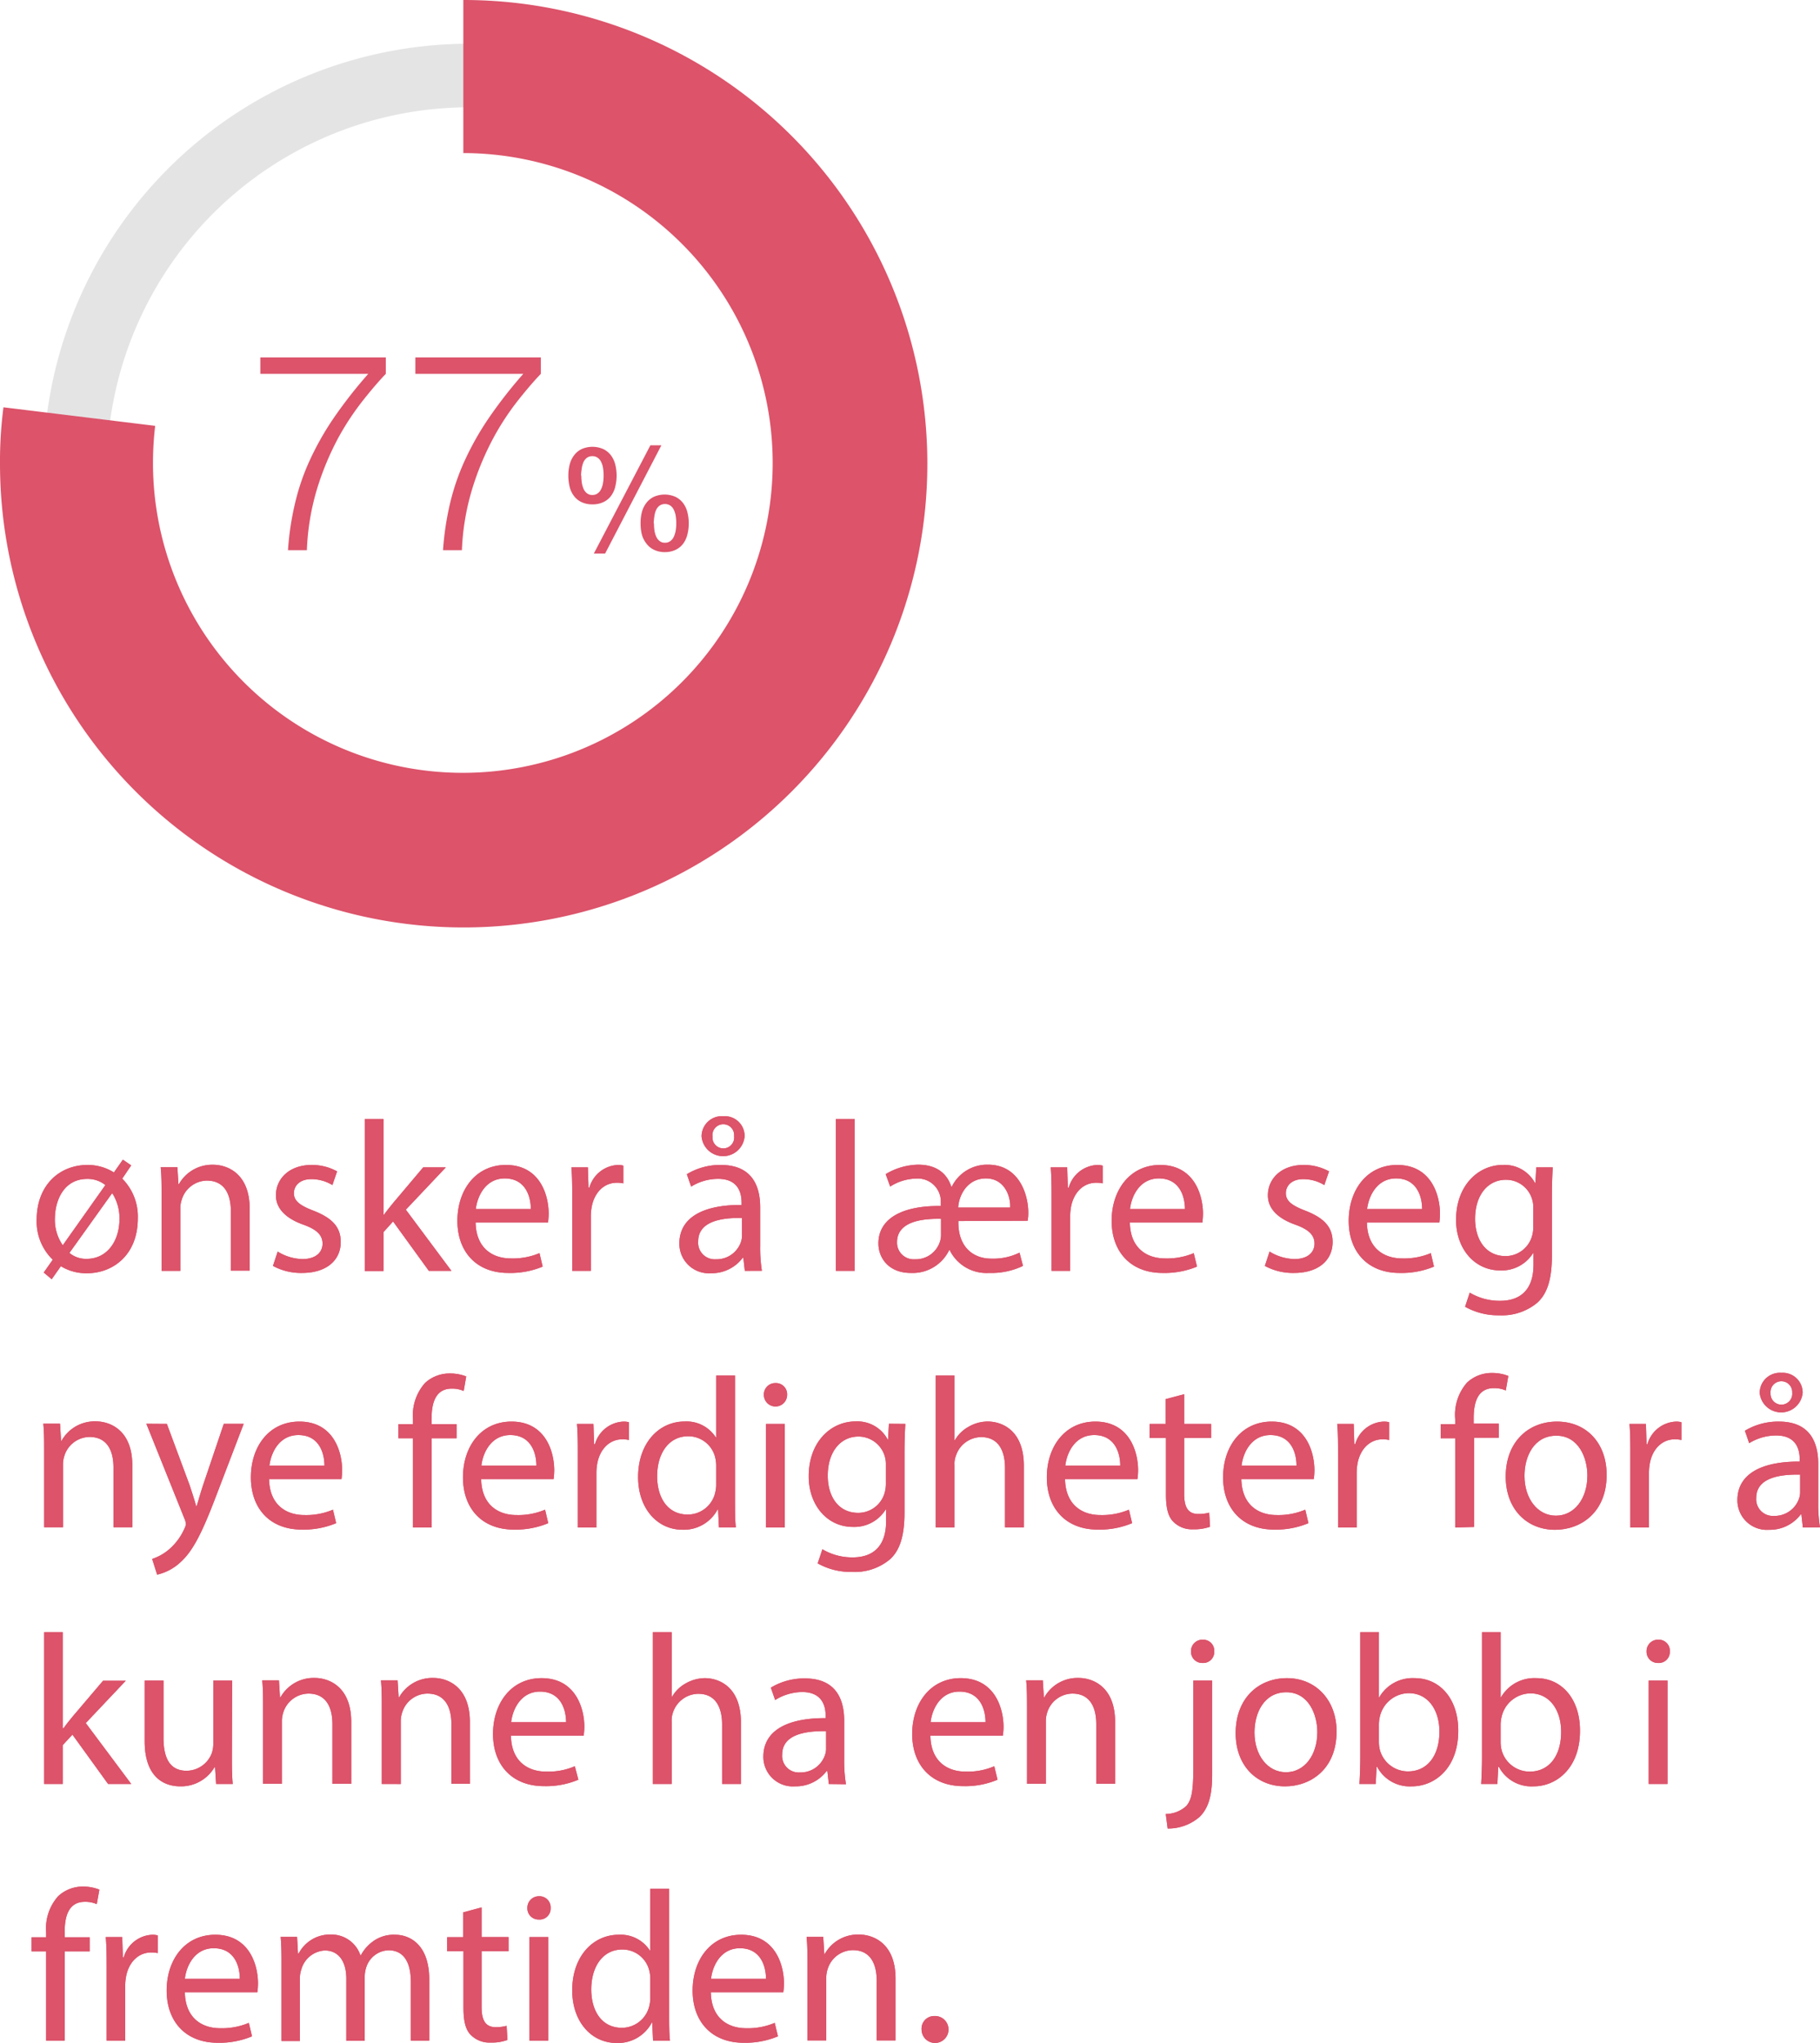 <svg xmlns="http://www.w3.org/2000/svg" viewBox="0 0 258.04 289.62"><defs><style>.cls-1{fill:#e5e4e4;}.cls-2{fill:#dc536a;}</style></defs><title>upskilling-77-ferdigheter</title><g id="Layer_2" data-name="Layer 2"><g id="Layer_1-2" data-name="Layer 1"><path class="cls-1" d="M66.6,127.06A60.43,60.43,0,1,1,127,66.63,60.49,60.49,0,0,1,66.6,127.06Zm0-111.85A51.43,51.43,0,1,0,118,66.63,51.48,51.48,0,0,0,66.6,15.21Z"/><path class="cls-2" d="M131.48,65.74A65.74,65.74,0,0,1,0,65.74a59.61,59.61,0,0,1,.49-8L22,60.37a45.58,45.58,0,0,0-.31,5.26,43.93,43.93,0,1,0,44-43.93V0A65.74,65.74,0,0,1,131.48,65.74Z"/><path class="cls-2" d="M54.7,50.67V53c-.87.9-1.91,2.1-3.12,3.62A38,38,0,0,0,48,62a40,40,0,0,0-3,7.15A34.42,34.42,0,0,0,43.51,78H40.83a40.3,40.3,0,0,1,1-6.65,31.87,31.87,0,0,1,2.09-6.1,41,41,0,0,1,3.4-6A65.52,65.52,0,0,1,52.21,53H36.91V50.67Z"/><path class="cls-2" d="M76.68,50.67V53c-.87.9-1.91,2.1-3.12,3.62A37.15,37.15,0,0,0,70,62a40,40,0,0,0-3,7.15A34.42,34.42,0,0,0,65.49,78H62.81a41.41,41.41,0,0,1,1-6.65,32.61,32.61,0,0,1,2.1-6.1,41,41,0,0,1,3.4-6A65.52,65.52,0,0,1,74.19,53H58.89V50.67Z"/><path class="cls-2" d="M84,71.5a3.51,3.51,0,0,1-1.58-.33,2.85,2.85,0,0,1-1.06-.88,3.48,3.48,0,0,1-.6-1.29,6.65,6.65,0,0,1-.18-1.58,6.2,6.2,0,0,1,.19-1.57,3.65,3.65,0,0,1,.62-1.3,2.93,2.93,0,0,1,1.06-.88,3.81,3.81,0,0,1,3.1,0,3,3,0,0,1,1.07.88,3.63,3.63,0,0,1,.61,1.3,6.46,6.46,0,0,1,0,3.15,3.63,3.63,0,0,1-.59,1.29,2.81,2.81,0,0,1-1.07.88A3.48,3.48,0,0,1,84,71.5Zm-1.58-4.08a7.41,7.41,0,0,0,.08,1.08,3.42,3.42,0,0,0,.27.87,1.54,1.54,0,0,0,.48.58,1.17,1.17,0,0,0,.73.22,1.2,1.2,0,0,0,.74-.22,1.4,1.4,0,0,0,.49-.58,3.07,3.07,0,0,0,.28-.87,6.21,6.21,0,0,0,.09-1.08,6.54,6.54,0,0,0-.07-1,3,3,0,0,0-.26-.89,1.52,1.52,0,0,0-.49-.62,1.21,1.21,0,0,0-.78-.24,1.25,1.25,0,0,0-.78.24,1.59,1.59,0,0,0-.48.62,3.31,3.31,0,0,0-.24.89A8.14,8.14,0,0,0,82.38,67.42Zm9.79-4.29h1.56L85.79,78.48h-1.6Zm2.09,15.14a3.51,3.51,0,0,1-1.58-.33,2.88,2.88,0,0,1-1.07-.88A3.63,3.63,0,0,1,91,75.77a6.65,6.65,0,0,1-.18-1.58A6.2,6.2,0,0,1,91,72.62a3.65,3.65,0,0,1,.62-1.3,3,3,0,0,1,1.06-.88,3.81,3.81,0,0,1,3.1,0,3.07,3.07,0,0,1,1.07.88,3.63,3.63,0,0,1,.61,1.3,6.46,6.46,0,0,1,0,3.15,3.63,3.63,0,0,1-.59,1.29,2.88,2.88,0,0,1-1.07.88A3.48,3.48,0,0,1,94.26,78.27Zm-1.58-4.08a7.41,7.41,0,0,0,.08,1.08,3.42,3.42,0,0,0,.27.87,1.53,1.53,0,0,0,.48.58,1.17,1.17,0,0,0,.73.22,1.22,1.22,0,0,0,.74-.22,1.55,1.55,0,0,0,.49-.58,3.42,3.42,0,0,0,.28-.87,6.21,6.21,0,0,0,.09-1.08,6.77,6.77,0,0,0-.07-1,3,3,0,0,0-.26-.88,1.52,1.52,0,0,0-.49-.62,1.39,1.39,0,0,0-1.56,0,1.5,1.5,0,0,0-.48.62,3,3,0,0,0-.24.88A8.43,8.43,0,0,0,92.68,74.19Z"/><path class="cls-2" d="M16.15,166.21l1.27-1.81,1.18.81-1.27,1.88a7.6,7.6,0,0,1,2.21,5.61c0,5.4-3.73,7.8-7.15,7.8a6.84,6.84,0,0,1-3.76-1l-1.3,1.85L6.2,180.4l1.28-1.82a7.51,7.51,0,0,1-2.28-5.66c0-4.89,3.22-7.77,7.22-7.77A7,7,0,0,1,16.15,166.21ZM14.94,168a4,4,0,0,0-2.58-.87c-3.28,0-4.58,3-4.58,5.69a6.32,6.32,0,0,0,1.09,3.67l.06,0Zm-5.1,9.62a3.66,3.66,0,0,0,2.46.84c2.79,0,4.64-2.39,4.64-5.7a6.6,6.6,0,0,0-1-3.57h-.07Z"/><path class="cls-2" d="M22.91,169.46c0-1.52,0-2.76-.13-4h2.37l.15,2.42h.06a5.41,5.41,0,0,1,4.85-2.76c2,0,5.19,1.22,5.19,6.25v8.76H32.73V171.7c0-2.36-.88-4.33-3.4-4.33a3.77,3.77,0,0,0-3.57,2.73,3.55,3.55,0,0,0-.19,1.24v8.82H22.91Z"/><path class="cls-2" d="M39.37,177.43a6.91,6.91,0,0,0,3.51,1.06c1.94,0,2.85-1,2.85-2.18s-.76-2-2.73-2.7c-2.63-.94-3.88-2.39-3.88-4.15,0-2.37,1.91-4.31,5.07-4.31a7.37,7.37,0,0,1,3.6.91L47.13,168a5.77,5.77,0,0,0-3-.84c-1.58,0-2.46.9-2.46,2s.88,1.75,2.79,2.48c2.55,1,3.85,2.25,3.85,4.43,0,2.58-2,4.39-5.49,4.39a8.31,8.31,0,0,1-4.12-1Z"/><path class="cls-2" d="M54.37,172.22h.06c.36-.52.88-1.15,1.3-1.67L60,165.49h3.21l-5.67,6L64,180.16H60.8l-5.07-7-1.36,1.51v5.52H51.73V158.63h2.64Z"/><path class="cls-2" d="M67.43,173.31c.07,3.61,2.37,5.09,5,5.09a9.72,9.72,0,0,0,4.06-.75l.45,1.91a11.93,11.93,0,0,1-4.88.9c-4.51,0-7.21-3-7.21-7.39s2.61-7.92,6.88-7.92c4.79,0,6.06,4.22,6.06,6.92a10.16,10.16,0,0,1-.09,1.24Zm7.83-1.91c0-1.7-.7-4.34-3.7-4.34-2.7,0-3.88,2.49-4.1,4.34Z"/><path class="cls-2" d="M81.13,170.07c0-1.73,0-3.22-.12-4.58h2.34l.09,2.88h.12a4.41,4.41,0,0,1,4.06-3.22,2.5,2.5,0,0,1,.76.1v2.51a4,4,0,0,0-.91-.09c-1.88,0-3.21,1.43-3.58,3.43a7.45,7.45,0,0,0-.12,1.24v7.82H81.13Z"/><path class="cls-2" d="M105.6,180.16l-.21-1.85h-.09a5.49,5.49,0,0,1-4.49,2.19,4.19,4.19,0,0,1-4.49-4.22c0-3.55,3.15-5.49,8.82-5.46v-.3c0-1.21-.33-3.4-3.33-3.4a7.27,7.27,0,0,0-3.82,1.1l-.61-1.76a9.08,9.08,0,0,1,4.82-1.31c4.49,0,5.58,3.07,5.58,6v5.48a20.86,20.86,0,0,0,.24,3.52Zm-.4-7.49c-2.91-.06-6.21.46-6.21,3.31a2.35,2.35,0,0,0,2.52,2.54,3.64,3.64,0,0,0,3.54-2.45,2.82,2.82,0,0,0,.15-.85Zm-5.73-11.55a2.87,2.87,0,0,1,3.1-2.88,2.81,2.81,0,0,1,3,2.85,3.06,3.06,0,0,1-6.1,0Zm4.61-.06a1.54,1.54,0,1,0-3.06.06,1.54,1.54,0,1,0,3.06-.06Z"/><path class="cls-2" d="M118.51,158.63h2.67v21.53h-2.67Z"/><path class="cls-2" d="M135.88,173.1c-.09,3.48,1.91,5.33,4.67,5.33a8.45,8.45,0,0,0,4-.85l.49,1.88a10.42,10.42,0,0,1-4.83,1,5.81,5.81,0,0,1-5.57-3.25h-.06a5.75,5.75,0,0,1-5.46,3.25c-3.06,0-4.58-2.07-4.58-4.19,0-3.39,3.15-5.37,8.85-5.3v-.61a3.25,3.25,0,0,0-3.42-3.28,7.11,7.11,0,0,0-3.76,1.13l-.64-1.76a9.31,9.31,0,0,1,4.58-1.34c2.64,0,4.12,1.25,4.73,3.13h.06a5.58,5.58,0,0,1,5.12-3.13c4.49,0,5.73,4.34,5.73,6.77a6.36,6.36,0,0,1-.09,1.18Zm-2.46-.31c-2.82-.06-6.24.43-6.24,3.31a2.36,2.36,0,0,0,2.54,2.42,3.59,3.59,0,0,0,3.55-2.51,3.16,3.16,0,0,0,.15-1.06Zm9.8-1.6c.09-1.49-.73-4.13-3.43-4.13s-3.85,2.46-3.94,4.13Z"/><path class="cls-2" d="M149.09,170.07c0-1.73,0-3.22-.12-4.58h2.34l.09,2.88h.12a4.41,4.41,0,0,1,4.06-3.22,2.54,2.54,0,0,1,.76.1v2.51a4.06,4.06,0,0,0-.91-.09c-1.88,0-3.21,1.43-3.58,3.43a7.45,7.45,0,0,0-.12,1.24v7.82h-2.64Z"/><path class="cls-2" d="M160.19,173.31c.06,3.61,2.36,5.09,5,5.09a9.72,9.72,0,0,0,4.06-.75l.46,1.91a12,12,0,0,1-4.88.9c-4.52,0-7.22-3-7.22-7.39s2.61-7.92,6.88-7.92c4.79,0,6.07,4.22,6.07,6.92a10.16,10.16,0,0,1-.09,1.24ZM168,171.4c0-1.7-.7-4.34-3.7-4.34-2.7,0-3.88,2.49-4.09,4.34Z"/><path class="cls-2" d="M180,177.43a7,7,0,0,0,3.52,1.06c1.94,0,2.85-1,2.85-2.18s-.76-2-2.73-2.7c-2.64-.94-3.88-2.39-3.88-4.15,0-2.37,1.91-4.31,5.06-4.31a7.38,7.38,0,0,1,3.61.91l-.67,1.94a5.71,5.71,0,0,0-3-.84c-1.58,0-2.45.9-2.45,2s.87,1.75,2.78,2.48c2.55,1,3.85,2.25,3.85,4.43,0,2.58-2,4.39-5.48,4.39a8.35,8.35,0,0,1-4.13-1Z"/><path class="cls-2" d="M193.8,173.31c.06,3.61,2.37,5.09,5,5.09a9.72,9.72,0,0,0,4.06-.75l.45,1.91a12,12,0,0,1-4.88.9c-4.51,0-7.21-3-7.21-7.39s2.6-7.92,6.88-7.92c4.79,0,6.06,4.22,6.06,6.92a10.16,10.16,0,0,1-.09,1.24Zm7.83-1.91c0-1.7-.7-4.34-3.7-4.34-2.7,0-3.88,2.49-4.1,4.34Z"/><path class="cls-2" d="M220.15,165.49c-.06,1.06-.12,2.24-.12,4V178c0,3.37-.67,5.43-2.1,6.7a7.78,7.78,0,0,1-5.33,1.76,9.54,9.54,0,0,1-4.88-1.21l.66-2a8.25,8.25,0,0,0,4.31,1.16c2.73,0,4.73-1.43,4.73-5.13v-1.63h-.06a5.25,5.25,0,0,1-4.67,2.45c-3.64,0-6.25-3.09-6.25-7.15,0-5,3.25-7.8,6.61-7.8a4.89,4.89,0,0,1,4.58,2.55h.06l.12-2.21Zm-2.76,5.79a3.79,3.79,0,0,0-.15-1.21,3.85,3.85,0,0,0-3.73-2.82c-2.55,0-4.37,2.15-4.37,5.54,0,2.88,1.46,5.28,4.34,5.28a3.91,3.91,0,0,0,3.7-2.73,4.66,4.66,0,0,0,.21-1.42Z"/><path class="cls-2" d="M6.26,205.83c0-1.51,0-2.76-.12-4H8.51l.15,2.43h.06a5.39,5.39,0,0,1,4.85-2.76c2,0,5.19,1.21,5.19,6.24v8.77H16.09v-8.46c0-2.37-.88-4.34-3.4-4.34a3.79,3.79,0,0,0-3.58,2.73,3.86,3.86,0,0,0-.18,1.24v8.83H6.26Z"/><path class="cls-2" d="M23.66,201.86l3.22,8.67c.33,1,.7,2.13.94,3h.06c.27-.88.58-2,.94-3.07l2.91-8.61h2.82l-4,10.46c-1.91,5-3.22,7.61-5,9.19a7.21,7.21,0,0,1-3.27,1.73L21.57,221a7,7,0,0,0,2.34-1.3,8.28,8.28,0,0,0,2.24-3,1.93,1.93,0,0,0,.21-.64,2.42,2.42,0,0,0-.18-.7l-5.43-13.52Z"/><path class="cls-2" d="M38.15,209.68c.06,3.61,2.37,5.1,5,5.1a9.7,9.7,0,0,0,4.06-.76l.45,1.91a11.93,11.93,0,0,1-4.88.91c-4.52,0-7.21-3-7.21-7.4s2.6-7.91,6.88-7.91c4.79,0,6.06,4.21,6.06,6.91a10,10,0,0,1-.09,1.24ZM46,207.77c0-1.69-.7-4.33-3.7-4.33-2.7,0-3.88,2.48-4.1,4.33Z"/><path class="cls-2" d="M58.55,216.54V203.89H56.49v-2h2.06v-.7a6.92,6.92,0,0,1,1.7-5.12,5.11,5.11,0,0,1,3.58-1.36,6.2,6.2,0,0,1,2.27.42l-.36,2.06a4,4,0,0,0-1.7-.33c-2.27,0-2.85,2-2.85,4.24v.79h3.55v2H61.19v12.65Z"/><path class="cls-2" d="M68.22,209.68c.06,3.61,2.37,5.1,5,5.1a9.7,9.7,0,0,0,4.06-.76l.45,1.91a11.93,11.93,0,0,1-4.88.91c-4.52,0-7.21-3-7.21-7.4s2.6-7.91,6.88-7.91c4.79,0,6.06,4.21,6.06,6.91a10,10,0,0,1-.09,1.24Zm7.83-1.91c0-1.69-.7-4.33-3.7-4.33-2.7,0-3.89,2.48-4.1,4.33Z"/><path class="cls-2" d="M81.92,206.44c0-1.73,0-3.21-.12-4.58h2.34l.09,2.88h.12a4.4,4.4,0,0,1,4.06-3.21,2.93,2.93,0,0,1,.76.09v2.52a4,4,0,0,0-.91-.1c-1.88,0-3.21,1.43-3.58,3.43a7.56,7.56,0,0,0-.12,1.24v7.83H81.92Z"/><path class="cls-2" d="M104.21,195v17.74c0,1.3,0,2.79.12,3.79h-2.4l-.12-2.55h-.06a5.43,5.43,0,0,1-5,2.88c-3.55,0-6.28-3-6.28-7.46,0-4.88,3-7.88,6.58-7.88a4.92,4.92,0,0,1,4.43,2.24h.06V195Zm-2.67,12.82a4.8,4.8,0,0,0-.12-1.12,3.92,3.92,0,0,0-3.85-3.09c-2.76,0-4.4,2.43-4.4,5.67,0,3,1.46,5.43,4.34,5.43a4,4,0,0,0,3.91-3.19,4.62,4.62,0,0,0,.12-1.15Z"/><path class="cls-2" d="M111.6,197.74a1.65,1.65,0,0,1-3.3,0,1.62,1.62,0,0,1,1.66-1.67A1.59,1.59,0,0,1,111.6,197.74Zm-3,18.8V201.86h2.67v14.68Z"/><path class="cls-2" d="M128.36,201.86c-.06,1.06-.12,2.25-.12,4v8.52c0,3.37-.66,5.43-2.09,6.7a7.75,7.75,0,0,1-5.34,1.76,9.49,9.49,0,0,1-4.88-1.21l.67-2a8.26,8.26,0,0,0,4.31,1.15c2.72,0,4.72-1.42,4.72-5.12V214h-.06a5.23,5.23,0,0,1-4.66,2.46c-3.64,0-6.25-3.1-6.25-7.16,0-5,3.24-7.79,6.61-7.79a4.87,4.87,0,0,1,4.58,2.55h.06l.12-2.22Zm-2.76,5.79a3.9,3.9,0,0,0-3.88-4c-2.54,0-4.36,2.15-4.36,5.55,0,2.88,1.45,5.27,4.33,5.27a3.9,3.9,0,0,0,3.7-2.72,4.72,4.72,0,0,0,.21-1.43Z"/><path class="cls-2" d="M132.67,195h2.66v9.16h.06a5,5,0,0,1,1.91-1.88,5.45,5.45,0,0,1,2.73-.76c2,0,5.13,1.21,5.13,6.27v8.74h-2.67v-8.43c0-2.37-.88-4.37-3.4-4.37a3.81,3.81,0,0,0-3.57,2.67,3.06,3.06,0,0,0-.19,1.27v8.86h-2.66Z"/><path class="cls-2" d="M151,209.68c.07,3.61,2.37,5.1,5,5.1a9.7,9.7,0,0,0,4.06-.76l.45,1.91a11.89,11.89,0,0,1-4.88.91c-4.51,0-7.21-3-7.21-7.4s2.61-7.91,6.88-7.91c4.79,0,6.06,4.21,6.06,6.91a10,10,0,0,1-.09,1.24Zm7.83-1.91c0-1.69-.7-4.33-3.7-4.33-2.7,0-3.88,2.48-4.09,4.33Z"/><path class="cls-2" d="M167.89,197.65v4.21h3.82v2h-3.82v7.92c0,1.82.51,2.85,2,2.85a5.55,5.55,0,0,0,1.55-.19l.12,2a6.65,6.65,0,0,1-2.37.36,3.7,3.7,0,0,1-2.88-1.12c-.76-.79-1-2.09-1-3.82v-8H163v-2h2.27v-3.52Z"/><path class="cls-2" d="M176,209.68c.06,3.61,2.37,5.1,5,5.1a9.7,9.7,0,0,0,4.06-.76l.45,1.91a11.93,11.93,0,0,1-4.88.91c-4.52,0-7.22-3-7.22-7.4s2.61-7.91,6.89-7.91c4.79,0,6.06,4.21,6.06,6.91a10,10,0,0,1-.09,1.24Zm7.82-1.91c0-1.69-.69-4.33-3.7-4.33-2.69,0-3.88,2.48-4.09,4.33Z"/><path class="cls-2" d="M189.71,206.44c0-1.73,0-3.21-.12-4.58h2.34l.09,2.88h.12a4.39,4.39,0,0,1,4.06-3.21,2.93,2.93,0,0,1,.76.09v2.52a4,4,0,0,0-.91-.1c-1.88,0-3.21,1.43-3.58,3.43a7.56,7.56,0,0,0-.12,1.24v7.83h-2.64Z"/><path class="cls-2" d="M206.32,216.54V203.89h-2.06v-2h2.06v-.7A6.92,6.92,0,0,1,208,196a5.11,5.11,0,0,1,3.58-1.36,6.2,6.2,0,0,1,2.27.42l-.36,2.06a4,4,0,0,0-1.7-.33c-2.27,0-2.85,2-2.85,4.24v.79h3.55v2H209v12.65Z"/><path class="cls-2" d="M227.79,209.08c0,5.42-3.76,7.79-7.31,7.79-4,0-7-2.91-7-7.55,0-4.91,3.21-7.79,7.27-7.79C224.94,201.53,227.79,204.59,227.79,209.08Zm-11.65.15c0,3.21,1.85,5.64,4.46,5.64s4.46-2.4,4.46-5.7c0-2.49-1.24-5.64-4.4-5.64S216.14,206.44,216.14,209.23Z"/><path class="cls-2" d="M231.15,206.44c0-1.73,0-3.21-.12-4.58h2.33l.09,2.88h.12a4.41,4.41,0,0,1,4.07-3.21,2.86,2.86,0,0,1,.75.09v2.52a4,4,0,0,0-.91-.1c-1.88,0-3.21,1.43-3.57,3.43a7.56,7.56,0,0,0-.12,1.24v7.83h-2.64Z"/><path class="cls-2" d="M255.61,216.54l-.21-1.85h-.09a5.48,5.48,0,0,1-4.49,2.18,4.18,4.18,0,0,1-4.49-4.21c0-3.55,3.16-5.49,8.83-5.46v-.31c0-1.21-.34-3.39-3.34-3.39a7.29,7.29,0,0,0-3.82,1.09l-.61-1.76a9.14,9.14,0,0,1,4.83-1.3c4.48,0,5.57,3.06,5.57,6V213a19.87,19.87,0,0,0,.25,3.52Zm-.39-7.49c-2.91-.06-6.22.45-6.22,3.3a2.36,2.36,0,0,0,2.52,2.55,3.65,3.65,0,0,0,3.55-2.46,2.76,2.76,0,0,0,.15-.85Zm-5.73-11.55a2.86,2.86,0,0,1,3.09-2.88,2.81,2.81,0,0,1,3,2.85,3.06,3.06,0,0,1-6.09,0Zm4.61-.06a1.54,1.54,0,1,0-3.07.06,1.54,1.54,0,1,0,3.07-.06Z"/><path class="cls-2" d="M8.9,245H9c.37-.52.88-1.15,1.31-1.67l4.3-5.06h3.22l-5.67,6,6.45,8.64H15.33l-5.06-7L8.9,247.39v5.52H6.26V231.38H8.9Z"/><path class="cls-2" d="M32.88,248.91c0,1.51,0,2.85.12,4H30.64l-.15-2.39h-.07a5.51,5.51,0,0,1-4.85,2.72c-2.3,0-5.06-1.27-5.06-6.42v-8.58h2.67v8.12c0,2.79.85,4.67,3.27,4.67A3.85,3.85,0,0,0,30,248.61a4,4,0,0,0,.24-1.37v-9h2.67Z"/><path class="cls-2" d="M37.3,242.21c0-1.52,0-2.76-.12-4h2.37l.15,2.42h.06a5.4,5.4,0,0,1,4.85-2.76c2,0,5.19,1.22,5.19,6.25v8.76H47.13v-8.46c0-2.36-.88-4.33-3.4-4.33a3.8,3.8,0,0,0-3.58,2.72,3.92,3.92,0,0,0-.18,1.25v8.82H37.3Z"/><path class="cls-2" d="M54.13,242.21c0-1.52,0-2.76-.12-4h2.36l.15,2.42h.06a5.41,5.41,0,0,1,4.85-2.76c2,0,5.19,1.22,5.19,6.25v8.76H64v-8.46c0-2.36-.88-4.33-3.4-4.33A3.78,3.78,0,0,0,57,242.84a3.92,3.92,0,0,0-.18,1.25v8.82H54.13Z"/><path class="cls-2" d="M72.44,246.06c.06,3.61,2.36,5.09,5,5.09a9.54,9.54,0,0,0,4.06-.76L82,252.3a11.82,11.82,0,0,1-4.89.91c-4.51,0-7.21-3-7.21-7.39s2.61-7.92,6.88-7.92c4.79,0,6.07,4.22,6.07,6.92a9.75,9.75,0,0,1-.1,1.24Zm7.82-1.91c0-1.7-.7-4.34-3.7-4.34-2.7,0-3.88,2.49-4.09,4.34Z"/><path class="cls-2" d="M92.56,231.38h2.67v9.16h.06a4.93,4.93,0,0,1,1.91-1.88,5.55,5.55,0,0,1,2.73-.76c2,0,5.12,1.22,5.12,6.28v8.73h-2.67v-8.43c0-2.36-.87-4.36-3.39-4.36a3.84,3.84,0,0,0-3.58,2.66,3.3,3.3,0,0,0-.18,1.28v8.85H92.56Z"/><path class="cls-2" d="M117.51,252.91l-.21-1.85h-.09a5.48,5.48,0,0,1-4.49,2.18,4.18,4.18,0,0,1-4.49-4.21c0-3.55,3.16-5.49,8.83-5.46v-.3c0-1.21-.34-3.4-3.34-3.4A7.38,7.38,0,0,0,109.9,241l-.61-1.75a9.13,9.13,0,0,1,4.82-1.31c4.49,0,5.58,3.06,5.58,6v5.48a19.8,19.8,0,0,0,.25,3.52Zm-.39-7.49c-2.91-.06-6.22.46-6.22,3.31a2.35,2.35,0,0,0,2.52,2.54,3.64,3.64,0,0,0,3.54-2.45,2.6,2.6,0,0,0,.16-.85Z"/><path class="cls-2" d="M131.91,246.06c.06,3.61,2.36,5.09,5,5.09a9.54,9.54,0,0,0,4.06-.76l.46,1.91a11.8,11.8,0,0,1-4.88.91c-4.52,0-7.22-3-7.22-7.39s2.61-7.92,6.88-7.92c4.79,0,6.07,4.22,6.07,6.92a8.17,8.17,0,0,1-.1,1.24Zm7.82-1.91c0-1.7-.7-4.34-3.7-4.34-2.7,0-3.88,2.49-4.09,4.34Z"/><path class="cls-2" d="M145.61,242.21c0-1.52,0-2.76-.12-4h2.36l.15,2.42h.06a5.41,5.41,0,0,1,4.85-2.76c2,0,5.19,1.22,5.19,6.25v8.76h-2.67v-8.46c0-2.36-.88-4.33-3.39-4.33a3.79,3.79,0,0,0-3.58,2.72,3.92,3.92,0,0,0-.18,1.25v8.82h-2.67Z"/><path class="cls-2" d="M165.28,257.16a4.36,4.36,0,0,0,2.91-1.13c.73-.85,1-2,1-5.51V238.24h2.67v13.31c0,2.85-.46,4.7-1.76,6a6.78,6.78,0,0,1-4.55,1.67Zm6.88-23.05a1.57,1.57,0,0,1-1.67,1.64,1.59,1.59,0,0,1-1.63-1.64,1.62,1.62,0,0,1,1.69-1.66A1.57,1.57,0,0,1,172.16,234.11Z"/><path class="cls-2" d="M189.5,245.45c0,5.43-3.76,7.79-7.31,7.79-4,0-7-2.91-7-7.54,0-4.92,3.21-7.8,7.28-7.8S189.5,241,189.5,245.45Zm-11.64.15c0,3.22,1.85,5.64,4.46,5.64s4.45-2.39,4.45-5.7c0-2.48-1.24-5.64-4.39-5.64S177.86,242.81,177.86,245.6Z"/><path class="cls-2" d="M192.74,252.91c.06-1,.12-2.49.12-3.79V231.38h2.64v9.22h.06a5.46,5.46,0,0,1,5-2.7c3.64,0,6.22,3,6.19,7.49,0,5.25-3.31,7.85-6.58,7.85a5.22,5.22,0,0,1-4.91-2.75h-.09l-.12,2.42ZM195.5,247a5,5,0,0,0,.12,1,4.12,4.12,0,0,0,4,3.12c2.79,0,4.46-2.27,4.46-5.64,0-2.94-1.51-5.45-4.37-5.45a4.26,4.26,0,0,0-4.06,3.27,5.31,5.31,0,0,0-.15,1.09Z"/><path class="cls-2" d="M210,252.91c.06-1,.12-2.49.12-3.79V231.38h2.64v9.22h.06a5.46,5.46,0,0,1,5-2.7c3.64,0,6.22,3,6.19,7.49,0,5.25-3.31,7.85-6.58,7.85a5.22,5.22,0,0,1-4.91-2.75h-.1l-.12,2.42Zm2.76-5.88a5,5,0,0,0,.12,1,4.11,4.11,0,0,0,4,3.12c2.79,0,4.46-2.27,4.46-5.64,0-2.94-1.52-5.45-4.37-5.45a4.25,4.25,0,0,0-4.06,3.27,5.31,5.31,0,0,0-.15,1.09Z"/><path class="cls-2" d="M236.75,234.11a1.57,1.57,0,0,1-1.69,1.64,1.59,1.59,0,0,1-1.61-1.64,1.62,1.62,0,0,1,1.67-1.66A1.57,1.57,0,0,1,236.75,234.11Zm-3,18.8V238.24h2.67v14.67Z"/><path class="cls-2" d="M6.54,289.29V276.64H4.48v-2H6.54v-.7a6.88,6.88,0,0,1,1.7-5.12,5.1,5.1,0,0,1,3.57-1.37,6.28,6.28,0,0,1,2.28.43l-.37,2.06a4,4,0,0,0-1.69-.33c-2.28,0-2.86,2-2.86,4.24v.79h3.55v2H9.17v12.65Z"/><path class="cls-2" d="M15.12,279.19c0-1.73,0-3.21-.13-4.58h2.34l.09,2.88h.12a4.4,4.4,0,0,1,4.06-3.21,2.88,2.88,0,0,1,.76.09v2.51a4,4,0,0,0-.91-.09c-1.88,0-3.21,1.43-3.58,3.43a7.56,7.56,0,0,0-.12,1.24v7.83H15.12Z"/><path class="cls-2" d="M26.21,282.43c.06,3.61,2.37,5.1,5,5.1a9.75,9.75,0,0,0,4.07-.76l.45,1.91a12,12,0,0,1-4.88.91c-4.52,0-7.22-3-7.22-7.4s2.61-7.91,6.89-7.91c4.79,0,6.06,4.21,6.06,6.91a10,10,0,0,1-.09,1.24ZM34,280.52c0-1.69-.69-4.33-3.7-4.33-2.69,0-3.88,2.48-4.09,4.33Z"/><path class="cls-2" d="M39.91,278.58c0-1.51,0-2.76-.12-4h2.33l.13,2.37h.09a5,5,0,0,1,4.61-2.7,4.33,4.33,0,0,1,4.15,2.94h.06a5.88,5.88,0,0,1,1.64-1.91,5,5,0,0,1,3.24-1c1.94,0,4.82,1.27,4.82,6.36v8.65H58.25V281c0-2.82-1-4.52-3.18-4.52a3.44,3.44,0,0,0-3.15,2.43,4.36,4.36,0,0,0-.21,1.33v9.07H49.1v-8.8c0-2.33-1-4-3.06-4a3.65,3.65,0,0,0-3.31,2.67,3.69,3.69,0,0,0-.21,1.3v8.86H39.91Z"/><path class="cls-2" d="M68.28,270.4v4.21H72.1v2H68.28v7.92c0,1.82.52,2.85,2,2.85a5.9,5.9,0,0,0,1.55-.19l.12,2a6.3,6.3,0,0,1-2.36.37,3.7,3.7,0,0,1-2.88-1.12c-.76-.79-1-2.09-1-3.82v-8H63.4v-2h2.28v-3.52Z"/><path class="cls-2" d="M78.07,270.49a1.56,1.56,0,0,1-1.69,1.63,1.58,1.58,0,0,1-1.61-1.63,1.63,1.63,0,0,1,1.67-1.67A1.58,1.58,0,0,1,78.07,270.49Zm-3,18.8V274.61h2.67v14.68Z"/><path class="cls-2" d="M94.87,267.76V285.5c0,1.3,0,2.79.12,3.79h-2.4l-.12-2.55h-.06a5.41,5.41,0,0,1-5,2.88c-3.55,0-6.28-3-6.28-7.46,0-4.88,3-7.88,6.58-7.88a4.91,4.91,0,0,1,4.43,2.24h.06v-8.76ZM92.2,280.58a4.8,4.8,0,0,0-.12-1.12,3.92,3.92,0,0,0-3.85-3.09c-2.76,0-4.4,2.42-4.4,5.67,0,3,1.46,5.43,4.34,5.43a4,4,0,0,0,3.91-3.19,4.67,4.67,0,0,0,.12-1.15Z"/><path class="cls-2" d="M100.78,282.43c.06,3.61,2.36,5.1,5,5.1a9.7,9.7,0,0,0,4.06-.76l.46,1.91a12,12,0,0,1-4.88.91c-4.52,0-7.22-3-7.22-7.4s2.61-7.91,6.88-7.91c4.79,0,6.07,4.21,6.07,6.91a10,10,0,0,1-.09,1.24Zm7.82-1.91c0-1.69-.7-4.33-3.7-4.33-2.7,0-3.88,2.48-4.09,4.33Z"/><path class="cls-2" d="M114.48,278.58c0-1.51,0-2.76-.12-4h2.36l.15,2.43h.06a5.39,5.39,0,0,1,4.85-2.76c2,0,5.19,1.21,5.19,6.24v8.77H124.3v-8.46c0-2.37-.88-4.34-3.39-4.34a3.78,3.78,0,0,0-3.58,2.73,3.86,3.86,0,0,0-.18,1.24v8.83h-2.67Z"/><path class="cls-2" d="M130.66,287.71a1.79,1.79,0,0,1,1.82-1.91,1.91,1.91,0,1,1-1.82,1.91Z"/><path class="cls-2" d="M16.15,166.21l1.27-1.81,1.18.81-1.27,1.88a7.6,7.6,0,0,1,2.21,5.61c0,5.4-3.73,7.8-7.15,7.8a6.84,6.84,0,0,1-3.76-1l-1.3,1.85L6.2,180.4l1.28-1.82a7.51,7.51,0,0,1-2.28-5.66c0-4.89,3.22-7.77,7.22-7.77A7,7,0,0,1,16.15,166.21ZM14.94,168a4,4,0,0,0-2.58-.87c-3.28,0-4.58,3-4.58,5.69a6.32,6.32,0,0,0,1.09,3.67l.06,0Zm-5.1,9.62a3.66,3.66,0,0,0,2.46.84c2.79,0,4.64-2.39,4.64-5.7a6.6,6.6,0,0,0-1-3.57h-.07Z"/><path class="cls-2" d="M22.91,169.46c0-1.52,0-2.76-.13-4h2.37l.15,2.42h.06a5.41,5.41,0,0,1,4.85-2.76c2,0,5.19,1.22,5.19,6.25v8.76H32.73V171.7c0-2.36-.88-4.33-3.4-4.33a3.77,3.77,0,0,0-3.57,2.73,3.55,3.55,0,0,0-.19,1.24v8.82H22.91Z"/><path class="cls-2" d="M39.37,177.43a6.91,6.91,0,0,0,3.51,1.06c1.94,0,2.85-1,2.85-2.18s-.76-2-2.73-2.7c-2.63-.94-3.88-2.39-3.88-4.15,0-2.37,1.91-4.31,5.07-4.31a7.37,7.37,0,0,1,3.6.91L47.13,168a5.77,5.77,0,0,0-3-.84c-1.58,0-2.46.9-2.46,2s.88,1.75,2.79,2.48c2.55,1,3.85,2.25,3.85,4.43,0,2.58-2,4.39-5.49,4.39a8.31,8.31,0,0,1-4.12-1Z"/><path class="cls-2" d="M54.37,172.22h.06c.36-.52.88-1.15,1.3-1.67L60,165.49h3.21l-5.67,6L64,180.16H60.8l-5.07-7-1.36,1.51v5.52H51.73V158.63h2.64Z"/><path class="cls-2" d="M67.43,173.31c.07,3.61,2.37,5.09,5,5.09a9.72,9.72,0,0,0,4.06-.75l.45,1.91a11.93,11.93,0,0,1-4.88.9c-4.51,0-7.21-3-7.21-7.39s2.61-7.92,6.88-7.92c4.79,0,6.06,4.22,6.06,6.92a10.16,10.16,0,0,1-.09,1.24Zm7.83-1.91c0-1.7-.7-4.34-3.7-4.34-2.7,0-3.88,2.49-4.1,4.34Z"/><path class="cls-2" d="M81.13,170.07c0-1.73,0-3.22-.12-4.58h2.34l.09,2.88h.12a4.41,4.41,0,0,1,4.06-3.22,2.5,2.5,0,0,1,.76.1v2.51a4,4,0,0,0-.91-.09c-1.88,0-3.21,1.43-3.58,3.43a7.45,7.45,0,0,0-.12,1.24v7.82H81.13Z"/><path class="cls-2" d="M105.6,180.16l-.21-1.85h-.09a5.49,5.49,0,0,1-4.49,2.19,4.19,4.19,0,0,1-4.49-4.22c0-3.55,3.15-5.49,8.82-5.46v-.3c0-1.21-.33-3.4-3.33-3.4a7.27,7.27,0,0,0-3.82,1.1l-.61-1.76a9.08,9.08,0,0,1,4.82-1.31c4.49,0,5.58,3.07,5.58,6v5.48a20.86,20.86,0,0,0,.24,3.52Zm-.4-7.49c-2.91-.06-6.21.46-6.21,3.31a2.35,2.35,0,0,0,2.52,2.54,3.64,3.64,0,0,0,3.54-2.45,2.82,2.82,0,0,0,.15-.85Zm-5.73-11.55a2.87,2.87,0,0,1,3.1-2.88,2.81,2.81,0,0,1,3,2.85,3.06,3.06,0,0,1-6.1,0Zm4.61-.06a1.54,1.54,0,1,0-3.06.06,1.54,1.54,0,1,0,3.06-.06Z"/><path class="cls-2" d="M118.51,158.63h2.67v21.53h-2.67Z"/><path class="cls-2" d="M135.88,173.1c-.09,3.48,1.91,5.33,4.67,5.33a8.45,8.45,0,0,0,4-.85l.49,1.88a10.42,10.42,0,0,1-4.83,1,5.81,5.81,0,0,1-5.57-3.25h-.06a5.75,5.75,0,0,1-5.46,3.25c-3.06,0-4.58-2.07-4.58-4.19,0-3.39,3.15-5.37,8.85-5.3v-.61a3.25,3.25,0,0,0-3.42-3.28,7.11,7.11,0,0,0-3.76,1.13l-.64-1.76a9.31,9.31,0,0,1,4.58-1.34c2.64,0,4.12,1.25,4.73,3.13h.06a5.58,5.58,0,0,1,5.12-3.13c4.49,0,5.73,4.34,5.73,6.77a6.36,6.36,0,0,1-.09,1.18Zm-2.46-.31c-2.82-.06-6.24.43-6.24,3.31a2.36,2.36,0,0,0,2.54,2.42,3.59,3.59,0,0,0,3.55-2.51,3.16,3.16,0,0,0,.15-1.06Zm9.8-1.6c.09-1.49-.73-4.13-3.43-4.13s-3.85,2.46-3.94,4.13Z"/><path class="cls-2" d="M149.09,170.07c0-1.73,0-3.22-.12-4.58h2.34l.09,2.88h.12a4.41,4.41,0,0,1,4.06-3.22,2.54,2.54,0,0,1,.76.1v2.51a4.06,4.06,0,0,0-.91-.09c-1.88,0-3.21,1.43-3.58,3.43a7.45,7.45,0,0,0-.12,1.24v7.82h-2.64Z"/><path class="cls-2" d="M160.19,173.31c.06,3.61,2.36,5.09,5,5.09a9.72,9.72,0,0,0,4.06-.75l.46,1.91a12,12,0,0,1-4.88.9c-4.52,0-7.22-3-7.22-7.39s2.61-7.92,6.88-7.92c4.79,0,6.07,4.22,6.07,6.92a10.16,10.16,0,0,1-.09,1.24ZM168,171.4c0-1.7-.7-4.34-3.7-4.34-2.7,0-3.88,2.49-4.09,4.34Z"/><path class="cls-2" d="M180,177.43a7,7,0,0,0,3.52,1.06c1.94,0,2.85-1,2.85-2.18s-.76-2-2.73-2.7c-2.64-.94-3.88-2.39-3.88-4.15,0-2.37,1.91-4.31,5.06-4.31a7.38,7.38,0,0,1,3.61.91l-.67,1.94a5.71,5.71,0,0,0-3-.84c-1.58,0-2.45.9-2.45,2s.87,1.75,2.78,2.48c2.55,1,3.85,2.25,3.85,4.43,0,2.58-2,4.39-5.48,4.39a8.35,8.35,0,0,1-4.13-1Z"/><path class="cls-2" d="M193.8,173.31c.06,3.61,2.37,5.09,5,5.09a9.72,9.72,0,0,0,4.06-.75l.45,1.91a12,12,0,0,1-4.88.9c-4.51,0-7.21-3-7.21-7.39s2.6-7.92,6.88-7.92c4.79,0,6.06,4.22,6.06,6.92a10.16,10.16,0,0,1-.09,1.24Zm7.83-1.91c0-1.7-.7-4.34-3.7-4.34-2.7,0-3.88,2.49-4.1,4.34Z"/><path class="cls-2" d="M220.15,165.49c-.06,1.06-.12,2.24-.12,4V178c0,3.37-.67,5.43-2.1,6.7a7.78,7.78,0,0,1-5.33,1.76,9.54,9.54,0,0,1-4.88-1.21l.66-2a8.25,8.25,0,0,0,4.31,1.16c2.73,0,4.73-1.43,4.73-5.13v-1.63h-.06a5.25,5.25,0,0,1-4.67,2.45c-3.64,0-6.25-3.09-6.25-7.15,0-5,3.25-7.8,6.61-7.8a4.89,4.89,0,0,1,4.58,2.55h.06l.12-2.21Zm-2.76,5.79a3.79,3.79,0,0,0-.15-1.21,3.85,3.85,0,0,0-3.73-2.82c-2.55,0-4.37,2.15-4.37,5.54,0,2.88,1.46,5.28,4.34,5.28a3.91,3.91,0,0,0,3.7-2.73,4.66,4.66,0,0,0,.21-1.42Z"/><path class="cls-2" d="M6.26,205.83c0-1.51,0-2.76-.12-4H8.51l.15,2.43h.06a5.39,5.39,0,0,1,4.85-2.76c2,0,5.19,1.21,5.19,6.24v8.77H16.09v-8.46c0-2.37-.88-4.34-3.4-4.34a3.79,3.79,0,0,0-3.58,2.73,3.86,3.86,0,0,0-.18,1.24v8.83H6.26Z"/><path class="cls-2" d="M23.66,201.86l3.22,8.67c.33,1,.7,2.13.94,3h.06c.27-.88.58-2,.94-3.07l2.91-8.61h2.82l-4,10.46c-1.91,5-3.22,7.61-5,9.19a7.21,7.21,0,0,1-3.27,1.73L21.57,221a7,7,0,0,0,2.34-1.3,8.28,8.28,0,0,0,2.24-3,1.93,1.93,0,0,0,.21-.64,2.42,2.42,0,0,0-.18-.7l-5.43-13.52Z"/><path class="cls-2" d="M38.15,209.68c.06,3.61,2.37,5.1,5,5.1a9.7,9.7,0,0,0,4.06-.76l.45,1.91a11.93,11.93,0,0,1-4.88.91c-4.52,0-7.21-3-7.21-7.4s2.6-7.91,6.88-7.91c4.79,0,6.06,4.21,6.06,6.91a10,10,0,0,1-.09,1.24ZM46,207.77c0-1.69-.7-4.33-3.7-4.33-2.7,0-3.88,2.48-4.1,4.33Z"/><path class="cls-2" d="M58.55,216.54V203.89H56.49v-2h2.06v-.7a6.92,6.92,0,0,1,1.7-5.12,5.11,5.11,0,0,1,3.58-1.36,6.2,6.2,0,0,1,2.27.42l-.36,2.06a4,4,0,0,0-1.7-.33c-2.27,0-2.85,2-2.85,4.24v.79h3.55v2H61.19v12.65Z"/><path class="cls-2" d="M68.22,209.68c.06,3.61,2.37,5.1,5,5.1a9.7,9.7,0,0,0,4.06-.76l.45,1.91a11.93,11.93,0,0,1-4.88.91c-4.52,0-7.21-3-7.21-7.4s2.6-7.91,6.88-7.91c4.79,0,6.06,4.21,6.06,6.91a10,10,0,0,1-.09,1.24Zm7.83-1.91c0-1.69-.7-4.33-3.7-4.33-2.7,0-3.89,2.48-4.1,4.33Z"/><path class="cls-2" d="M81.92,206.44c0-1.73,0-3.21-.12-4.58h2.34l.09,2.88h.12a4.4,4.4,0,0,1,4.06-3.21,2.93,2.93,0,0,1,.76.09v2.52a4,4,0,0,0-.91-.1c-1.88,0-3.21,1.43-3.58,3.43a7.56,7.56,0,0,0-.12,1.24v7.83H81.92Z"/><path class="cls-2" d="M104.21,195v17.74c0,1.3,0,2.79.12,3.79h-2.4l-.12-2.55h-.06a5.43,5.43,0,0,1-5,2.88c-3.55,0-6.28-3-6.28-7.46,0-4.88,3-7.88,6.58-7.88a4.92,4.92,0,0,1,4.43,2.24h.06V195Zm-2.67,12.82a4.8,4.8,0,0,0-.12-1.12,3.92,3.92,0,0,0-3.85-3.09c-2.76,0-4.4,2.43-4.4,5.67,0,3,1.46,5.43,4.34,5.43a4,4,0,0,0,3.91-3.19,4.62,4.62,0,0,0,.12-1.15Z"/><path class="cls-2" d="M111.6,197.74a1.65,1.65,0,0,1-3.3,0,1.62,1.62,0,0,1,1.66-1.67A1.59,1.59,0,0,1,111.6,197.74Zm-3,18.8V201.86h2.67v14.68Z"/><path class="cls-2" d="M128.36,201.86c-.06,1.06-.12,2.25-.12,4v8.52c0,3.37-.66,5.43-2.09,6.7a7.75,7.75,0,0,1-5.34,1.76,9.49,9.49,0,0,1-4.88-1.21l.67-2a8.26,8.26,0,0,0,4.31,1.15c2.72,0,4.72-1.42,4.72-5.12V214h-.06a5.23,5.23,0,0,1-4.66,2.46c-3.64,0-6.25-3.1-6.25-7.16,0-5,3.24-7.79,6.61-7.79a4.87,4.87,0,0,1,4.58,2.55h.06l.12-2.22Zm-2.76,5.79a3.9,3.9,0,0,0-3.88-4c-2.54,0-4.36,2.15-4.36,5.55,0,2.88,1.45,5.27,4.33,5.27a3.9,3.9,0,0,0,3.7-2.72,4.72,4.72,0,0,0,.21-1.43Z"/><path class="cls-2" d="M132.67,195h2.66v9.16h.06a5,5,0,0,1,1.91-1.88,5.45,5.45,0,0,1,2.73-.76c2,0,5.13,1.21,5.13,6.27v8.74h-2.67v-8.43c0-2.37-.88-4.37-3.4-4.37a3.81,3.81,0,0,0-3.57,2.67,3.06,3.06,0,0,0-.19,1.27v8.86h-2.66Z"/><path class="cls-2" d="M151,209.68c.07,3.61,2.37,5.1,5,5.1a9.7,9.7,0,0,0,4.06-.76l.45,1.91a11.89,11.89,0,0,1-4.88.91c-4.51,0-7.21-3-7.21-7.4s2.61-7.91,6.88-7.91c4.79,0,6.06,4.21,6.06,6.91a10,10,0,0,1-.09,1.24Zm7.83-1.91c0-1.69-.7-4.33-3.7-4.33-2.7,0-3.88,2.48-4.09,4.33Z"/><path class="cls-2" d="M167.89,197.65v4.21h3.82v2h-3.82v7.92c0,1.82.51,2.85,2,2.85a5.55,5.55,0,0,0,1.55-.19l.12,2a6.65,6.65,0,0,1-2.37.36,3.7,3.7,0,0,1-2.88-1.12c-.76-.79-1-2.09-1-3.82v-8H163v-2h2.27v-3.52Z"/><path class="cls-2" d="M176,209.68c.06,3.61,2.37,5.1,5,5.1a9.7,9.7,0,0,0,4.06-.76l.45,1.91a11.93,11.93,0,0,1-4.88.91c-4.52,0-7.22-3-7.22-7.4s2.61-7.91,6.89-7.91c4.79,0,6.06,4.21,6.06,6.91a10,10,0,0,1-.09,1.24Zm7.82-1.91c0-1.69-.69-4.33-3.7-4.33-2.69,0-3.88,2.48-4.09,4.33Z"/><path class="cls-2" d="M189.71,206.44c0-1.73,0-3.21-.12-4.58h2.34l.09,2.88h.12a4.39,4.39,0,0,1,4.06-3.21,2.93,2.93,0,0,1,.76.09v2.52a4,4,0,0,0-.91-.1c-1.88,0-3.21,1.43-3.58,3.43a7.56,7.56,0,0,0-.12,1.24v7.83h-2.64Z"/><path class="cls-2" d="M206.32,216.54V203.89h-2.06v-2h2.06v-.7A6.92,6.92,0,0,1,208,196a5.11,5.11,0,0,1,3.58-1.36,6.2,6.2,0,0,1,2.27.42l-.36,2.06a4,4,0,0,0-1.7-.33c-2.27,0-2.85,2-2.85,4.24v.79h3.55v2H209v12.65Z"/><path class="cls-2" d="M227.79,209.08c0,5.42-3.76,7.79-7.31,7.79-4,0-7-2.91-7-7.55,0-4.91,3.21-7.79,7.27-7.79C224.94,201.53,227.79,204.59,227.79,209.08Zm-11.65.15c0,3.21,1.85,5.64,4.46,5.64s4.46-2.4,4.46-5.7c0-2.49-1.24-5.64-4.4-5.64S216.14,206.44,216.14,209.23Z"/><path class="cls-2" d="M231.15,206.44c0-1.73,0-3.21-.12-4.58h2.33l.09,2.88h.12a4.41,4.41,0,0,1,4.07-3.21,2.86,2.86,0,0,1,.75.09v2.52a4,4,0,0,0-.91-.1c-1.88,0-3.21,1.43-3.57,3.43a7.56,7.56,0,0,0-.12,1.24v7.83h-2.64Z"/><path class="cls-2" d="M255.61,216.54l-.21-1.85h-.09a5.48,5.48,0,0,1-4.49,2.18,4.18,4.18,0,0,1-4.49-4.21c0-3.55,3.16-5.49,8.83-5.46v-.31c0-1.21-.34-3.39-3.34-3.39a7.29,7.29,0,0,0-3.82,1.09l-.61-1.76a9.14,9.14,0,0,1,4.83-1.3c4.48,0,5.57,3.06,5.57,6V213a19.87,19.87,0,0,0,.25,3.52Zm-.39-7.49c-2.91-.06-6.22.45-6.22,3.3a2.36,2.36,0,0,0,2.52,2.55,3.65,3.65,0,0,0,3.55-2.46,2.76,2.76,0,0,0,.15-.85Zm-5.73-11.55a2.86,2.86,0,0,1,3.09-2.88,2.81,2.81,0,0,1,3,2.85,3.06,3.06,0,0,1-6.09,0Zm4.61-.06a1.54,1.54,0,1,0-3.07.06,1.54,1.54,0,1,0,3.07-.06Z"/><path class="cls-2" d="M8.9,245H9c.37-.52.88-1.15,1.31-1.67l4.3-5.06h3.22l-5.67,6,6.45,8.64H15.33l-5.06-7L8.9,247.39v5.52H6.26V231.38H8.9Z"/><path class="cls-2" d="M32.88,248.91c0,1.51,0,2.85.12,4H30.64l-.15-2.39h-.07a5.51,5.51,0,0,1-4.85,2.72c-2.3,0-5.06-1.27-5.06-6.42v-8.58h2.67v8.12c0,2.79.85,4.67,3.27,4.67A3.85,3.85,0,0,0,30,248.61a4,4,0,0,0,.24-1.37v-9h2.67Z"/><path class="cls-2" d="M37.3,242.21c0-1.52,0-2.76-.12-4h2.37l.15,2.42h.06a5.4,5.4,0,0,1,4.85-2.76c2,0,5.19,1.22,5.19,6.25v8.76H47.13v-8.46c0-2.36-.88-4.33-3.4-4.33a3.8,3.8,0,0,0-3.58,2.72,3.92,3.92,0,0,0-.18,1.25v8.82H37.3Z"/><path class="cls-2" d="M54.13,242.21c0-1.52,0-2.76-.12-4h2.36l.15,2.42h.06a5.41,5.41,0,0,1,4.85-2.76c2,0,5.19,1.22,5.19,6.25v8.76H64v-8.46c0-2.36-.88-4.33-3.4-4.33A3.78,3.78,0,0,0,57,242.84a3.92,3.92,0,0,0-.18,1.25v8.82H54.13Z"/><path class="cls-2" d="M72.44,246.06c.06,3.61,2.36,5.09,5,5.09a9.54,9.54,0,0,0,4.06-.76L82,252.3a11.82,11.82,0,0,1-4.89.91c-4.51,0-7.21-3-7.21-7.39s2.61-7.92,6.88-7.92c4.79,0,6.07,4.22,6.07,6.92a9.75,9.75,0,0,1-.1,1.24Zm7.82-1.91c0-1.7-.7-4.34-3.7-4.34-2.7,0-3.88,2.49-4.09,4.34Z"/><path class="cls-2" d="M92.56,231.38h2.67v9.16h.06a4.93,4.93,0,0,1,1.91-1.88,5.55,5.55,0,0,1,2.73-.76c2,0,5.12,1.22,5.12,6.28v8.73h-2.67v-8.43c0-2.36-.87-4.36-3.39-4.36a3.84,3.84,0,0,0-3.58,2.66,3.3,3.3,0,0,0-.18,1.28v8.85H92.56Z"/><path class="cls-2" d="M117.51,252.91l-.21-1.85h-.09a5.48,5.48,0,0,1-4.49,2.18,4.18,4.18,0,0,1-4.49-4.21c0-3.55,3.16-5.49,8.83-5.46v-.3c0-1.21-.34-3.4-3.34-3.4A7.38,7.38,0,0,0,109.9,241l-.61-1.75a9.13,9.13,0,0,1,4.82-1.31c4.49,0,5.58,3.06,5.58,6v5.48a19.8,19.8,0,0,0,.25,3.52Zm-.39-7.49c-2.91-.06-6.22.46-6.22,3.31a2.35,2.35,0,0,0,2.52,2.54,3.64,3.64,0,0,0,3.54-2.45,2.6,2.6,0,0,0,.16-.85Z"/><path class="cls-2" d="M131.91,246.06c.06,3.61,2.36,5.09,5,5.09a9.54,9.54,0,0,0,4.06-.76l.46,1.91a11.8,11.8,0,0,1-4.88.91c-4.52,0-7.22-3-7.22-7.39s2.61-7.92,6.88-7.92c4.79,0,6.07,4.22,6.07,6.92a8.17,8.17,0,0,1-.1,1.24Zm7.82-1.91c0-1.7-.7-4.34-3.7-4.34-2.7,0-3.88,2.49-4.09,4.34Z"/><path class="cls-2" d="M145.61,242.21c0-1.52,0-2.76-.12-4h2.36l.15,2.42h.06a5.41,5.41,0,0,1,4.85-2.76c2,0,5.19,1.22,5.19,6.25v8.76h-2.67v-8.46c0-2.36-.88-4.33-3.39-4.33a3.79,3.79,0,0,0-3.58,2.72,3.92,3.92,0,0,0-.18,1.25v8.82h-2.67Z"/><path class="cls-2" d="M165.28,257.16a4.36,4.36,0,0,0,2.91-1.13c.73-.85,1-2,1-5.51V238.24h2.67v13.31c0,2.85-.46,4.7-1.76,6a6.78,6.78,0,0,1-4.55,1.67Zm6.88-23.05a1.57,1.57,0,0,1-1.67,1.64,1.59,1.59,0,0,1-1.63-1.64,1.62,1.62,0,0,1,1.69-1.66A1.57,1.57,0,0,1,172.16,234.11Z"/><path class="cls-2" d="M189.5,245.45c0,5.43-3.76,7.79-7.31,7.79-4,0-7-2.91-7-7.54,0-4.92,3.21-7.8,7.28-7.8S189.5,241,189.5,245.45Zm-11.64.15c0,3.22,1.85,5.64,4.46,5.64s4.45-2.39,4.45-5.7c0-2.48-1.24-5.64-4.39-5.64S177.86,242.81,177.86,245.6Z"/><path class="cls-2" d="M192.74,252.91c.06-1,.12-2.49.12-3.79V231.38h2.64v9.22h.06a5.46,5.46,0,0,1,5-2.7c3.64,0,6.22,3,6.19,7.49,0,5.25-3.31,7.85-6.58,7.85a5.22,5.22,0,0,1-4.91-2.75h-.09l-.12,2.42ZM195.5,247a5,5,0,0,0,.12,1,4.12,4.12,0,0,0,4,3.12c2.79,0,4.46-2.27,4.46-5.64,0-2.94-1.51-5.45-4.37-5.45a4.26,4.26,0,0,0-4.06,3.27,5.31,5.31,0,0,0-.15,1.09Z"/><path class="cls-2" d="M210,252.91c.06-1,.12-2.49.12-3.79V231.38h2.64v9.22h.06a5.46,5.46,0,0,1,5-2.7c3.64,0,6.22,3,6.19,7.49,0,5.25-3.31,7.85-6.58,7.85a5.22,5.22,0,0,1-4.91-2.75h-.1l-.12,2.42Zm2.76-5.88a5,5,0,0,0,.12,1,4.11,4.11,0,0,0,4,3.12c2.79,0,4.46-2.27,4.46-5.64,0-2.94-1.52-5.45-4.37-5.45a4.25,4.25,0,0,0-4.06,3.27,5.31,5.31,0,0,0-.15,1.09Z"/><path class="cls-2" d="M236.75,234.11a1.57,1.57,0,0,1-1.69,1.64,1.59,1.59,0,0,1-1.61-1.64,1.62,1.62,0,0,1,1.67-1.66A1.57,1.57,0,0,1,236.75,234.11Zm-3,18.8V238.24h2.67v14.67Z"/><path class="cls-2" d="M6.54,289.29V276.64H4.48v-2H6.54v-.7a6.88,6.88,0,0,1,1.7-5.12,5.1,5.1,0,0,1,3.57-1.37,6.28,6.28,0,0,1,2.28.43l-.37,2.06a4,4,0,0,0-1.69-.33c-2.28,0-2.86,2-2.86,4.24v.79h3.55v2H9.17v12.65Z"/><path class="cls-2" d="M15.12,279.19c0-1.73,0-3.21-.13-4.58h2.34l.09,2.88h.12a4.4,4.4,0,0,1,4.06-3.21,2.88,2.88,0,0,1,.76.09v2.51a4,4,0,0,0-.91-.09c-1.88,0-3.21,1.43-3.58,3.43a7.56,7.56,0,0,0-.12,1.24v7.83H15.12Z"/><path class="cls-2" d="M26.21,282.43c.06,3.61,2.37,5.1,5,5.1a9.75,9.75,0,0,0,4.07-.76l.45,1.91a12,12,0,0,1-4.88.91c-4.52,0-7.22-3-7.22-7.4s2.61-7.91,6.89-7.91c4.79,0,6.06,4.21,6.06,6.91a10,10,0,0,1-.09,1.24ZM34,280.52c0-1.69-.69-4.33-3.7-4.33-2.69,0-3.88,2.48-4.09,4.33Z"/><path class="cls-2" d="M39.91,278.58c0-1.51,0-2.76-.12-4h2.33l.13,2.37h.09a5,5,0,0,1,4.61-2.7,4.33,4.33,0,0,1,4.15,2.94h.06a5.88,5.88,0,0,1,1.64-1.91,5,5,0,0,1,3.24-1c1.94,0,4.82,1.27,4.82,6.36v8.65H58.25V281c0-2.82-1-4.52-3.18-4.52a3.44,3.44,0,0,0-3.15,2.43,4.36,4.36,0,0,0-.21,1.33v9.07H49.1v-8.8c0-2.33-1-4-3.06-4a3.65,3.65,0,0,0-3.31,2.67,3.69,3.69,0,0,0-.21,1.3v8.86H39.91Z"/><path class="cls-2" d="M68.28,270.4v4.21H72.1v2H68.28v7.92c0,1.82.52,2.85,2,2.85a5.9,5.9,0,0,0,1.55-.19l.12,2a6.3,6.3,0,0,1-2.36.37,3.7,3.7,0,0,1-2.88-1.12c-.76-.79-1-2.09-1-3.82v-8H63.4v-2h2.28v-3.52Z"/><path class="cls-2" d="M78.07,270.49a1.56,1.56,0,0,1-1.69,1.63,1.58,1.58,0,0,1-1.61-1.63,1.63,1.63,0,0,1,1.67-1.67A1.58,1.58,0,0,1,78.07,270.49Zm-3,18.8V274.61h2.67v14.68Z"/><path class="cls-2" d="M94.87,267.76V285.5c0,1.3,0,2.79.12,3.79h-2.4l-.12-2.55h-.06a5.41,5.41,0,0,1-5,2.88c-3.55,0-6.28-3-6.28-7.46,0-4.88,3-7.88,6.58-7.88a4.91,4.91,0,0,1,4.43,2.24h.06v-8.76ZM92.2,280.58a4.8,4.8,0,0,0-.12-1.12,3.92,3.92,0,0,0-3.85-3.09c-2.76,0-4.4,2.42-4.4,5.67,0,3,1.46,5.43,4.34,5.43a4,4,0,0,0,3.91-3.19,4.67,4.67,0,0,0,.12-1.15Z"/><path class="cls-2" d="M100.78,282.43c.06,3.61,2.36,5.1,5,5.1a9.7,9.7,0,0,0,4.06-.76l.46,1.91a12,12,0,0,1-4.88.91c-4.52,0-7.22-3-7.22-7.4s2.61-7.91,6.88-7.91c4.79,0,6.07,4.21,6.07,6.91a10,10,0,0,1-.09,1.24Zm7.82-1.91c0-1.69-.7-4.33-3.7-4.33-2.7,0-3.88,2.48-4.09,4.33Z"/><path class="cls-2" d="M114.48,278.58c0-1.51,0-2.76-.12-4h2.36l.15,2.43h.06a5.39,5.39,0,0,1,4.85-2.76c2,0,5.19,1.21,5.19,6.24v8.77H124.3v-8.46c0-2.37-.88-4.34-3.39-4.34a3.78,3.78,0,0,0-3.58,2.73,3.86,3.86,0,0,0-.18,1.24v8.83h-2.67Z"/><path class="cls-2" d="M130.66,287.71a1.79,1.79,0,0,1,1.82-1.91,1.91,1.91,0,1,1-1.82,1.91Z"/></g></g></svg>